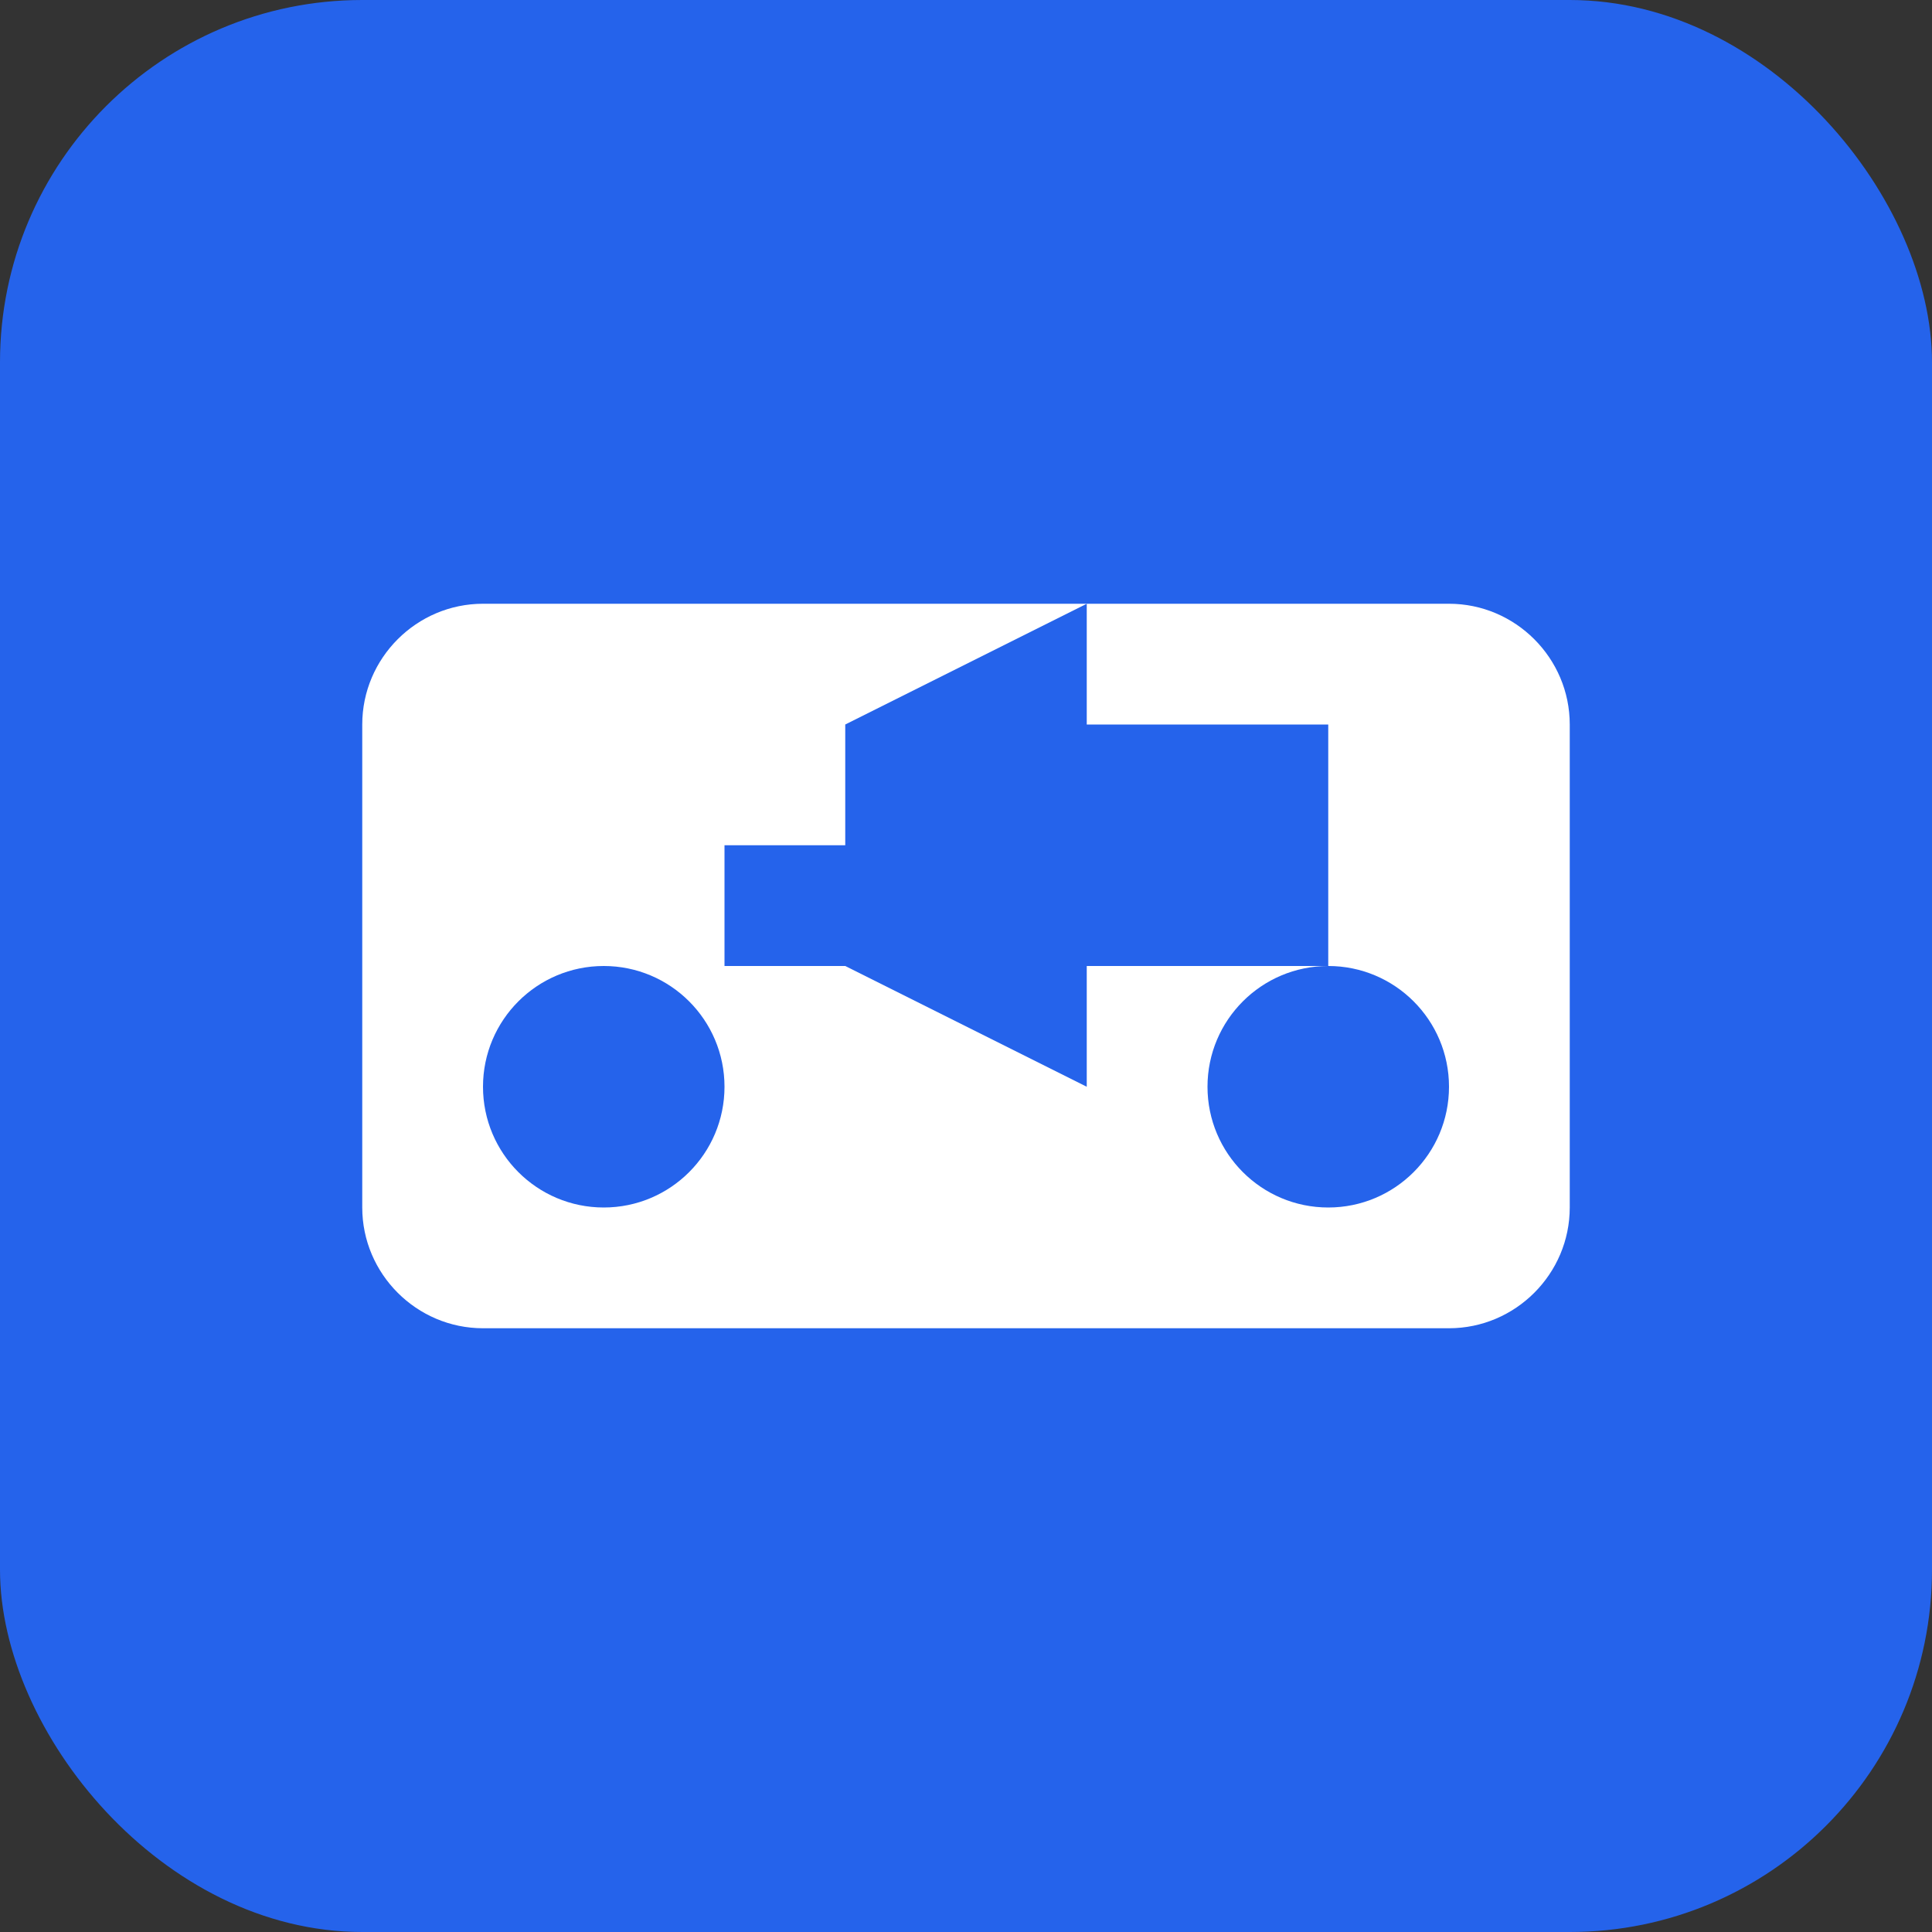 <svg width="32" height="32" viewBox="0 0 32 32" fill="none" xmlns="http://www.w3.org/2000/svg">
  <rect x="0" y="0" width="32" height="32" fill="#333333" stroke="none"/>
  <rect width="32" height="32" rx="6" fill="#2563EB"/>
  <path d="M8 10h16c1.1 0 2 .9 2 2v8c0 1.1-.9 2-2 2H8c-1.1 0-2-.9-2-2v-8c0-1.1.9-2 2-2z" fill="white"/>
  <circle cx="10" cy="18" r="2" fill="#2563EB"/>
  <circle cx="22" cy="18" r="2" fill="#2563EB"/>
  <rect x="12" y="14" width="8" height="2" fill="#2563EB"/>
  <path d="M14 12l4-2v2h4v4h-4v2l-4-2v-4z" fill="#2563EB"/>
</svg>
